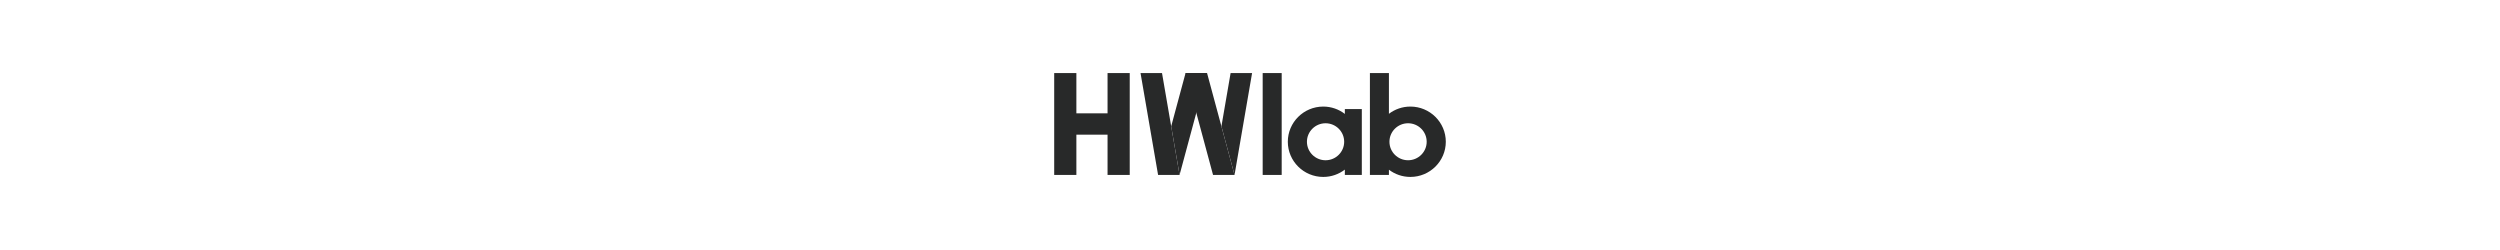 <?xml version="1.0" encoding="UTF-8"?> <svg xmlns="http://www.w3.org/2000/svg" width="1200" height="120" viewBox="0 0 1200 120" fill="none"><g clip-path="url(#clip0_683_1014)"><path d="M592.577 83.965L582.261 83.959L575.368 58.392L574.227 54.161L569.077 35.068H579.387L586.283 60.635L592.577 83.965Z" fill="#282929"></path><path d="M615.21 35.071H606.084V83.968H615.21V35.071Z" fill="#282929"></path><path d="M645.525 52.363V54.678C642.653 52.472 639.054 51.154 635.151 51.154C625.779 51.154 618.152 58.731 618.152 68.042C618.152 77.353 625.779 84.929 635.151 84.929C639.054 84.929 642.653 83.611 645.525 81.405V83.965H653.671V52.36H645.525V52.363ZM636.268 76.923C631.34 76.923 627.33 72.94 627.33 68.045C627.33 63.149 631.34 59.166 636.268 59.166C641.196 59.166 645.205 63.149 645.205 68.045C645.205 72.94 641.196 76.923 636.268 76.923Z" fill="#282929"></path><path d="M676.988 51.154C673.116 51.154 669.544 52.451 666.682 54.624V35.068H657.556V83.965H666.682V81.457C669.544 83.632 673.116 84.926 676.988 84.926C686.361 84.926 693.987 77.35 693.987 68.038C693.987 58.728 686.361 51.151 676.988 51.151V51.154ZM675.872 76.92C670.944 76.92 666.934 72.937 666.934 68.041C666.934 63.146 670.944 59.163 675.872 59.163C680.8 59.163 684.809 63.146 684.809 68.041C684.809 72.937 680.8 76.92 675.872 76.92Z" fill="#282929"></path><path d="M590.688 35.071L587.141 55.648L586.283 60.634L592.577 83.965L593.435 78.978L601.001 35.071H590.688Z" fill="#282929"></path><path d="M569.068 35.071L567.97 39.136L563.489 55.751L562.172 60.634V60.637L566.193 83.959L567.511 79.072L573.087 58.392L573.126 58.247L574.228 54.161L579.378 35.071H569.068Z" fill="#282929"></path><path d="M566.194 83.959V83.965H555.879L547.455 35.068H557.768L562.173 60.635V60.638L566.194 83.959Z" fill="#282929"></path><path d="M531.624 35.071V54.397H516.66V35.071H506.013V54.397V64.642V83.968H516.66V64.642H531.624V83.968H542.271V64.642V54.397V35.071H531.624Z" fill="#282929"></path></g><defs><clipPath id="clip0_683_1014"><rect width="188" height="50" fill="white" transform="translate(506 35)"></rect></clipPath></defs></svg> 